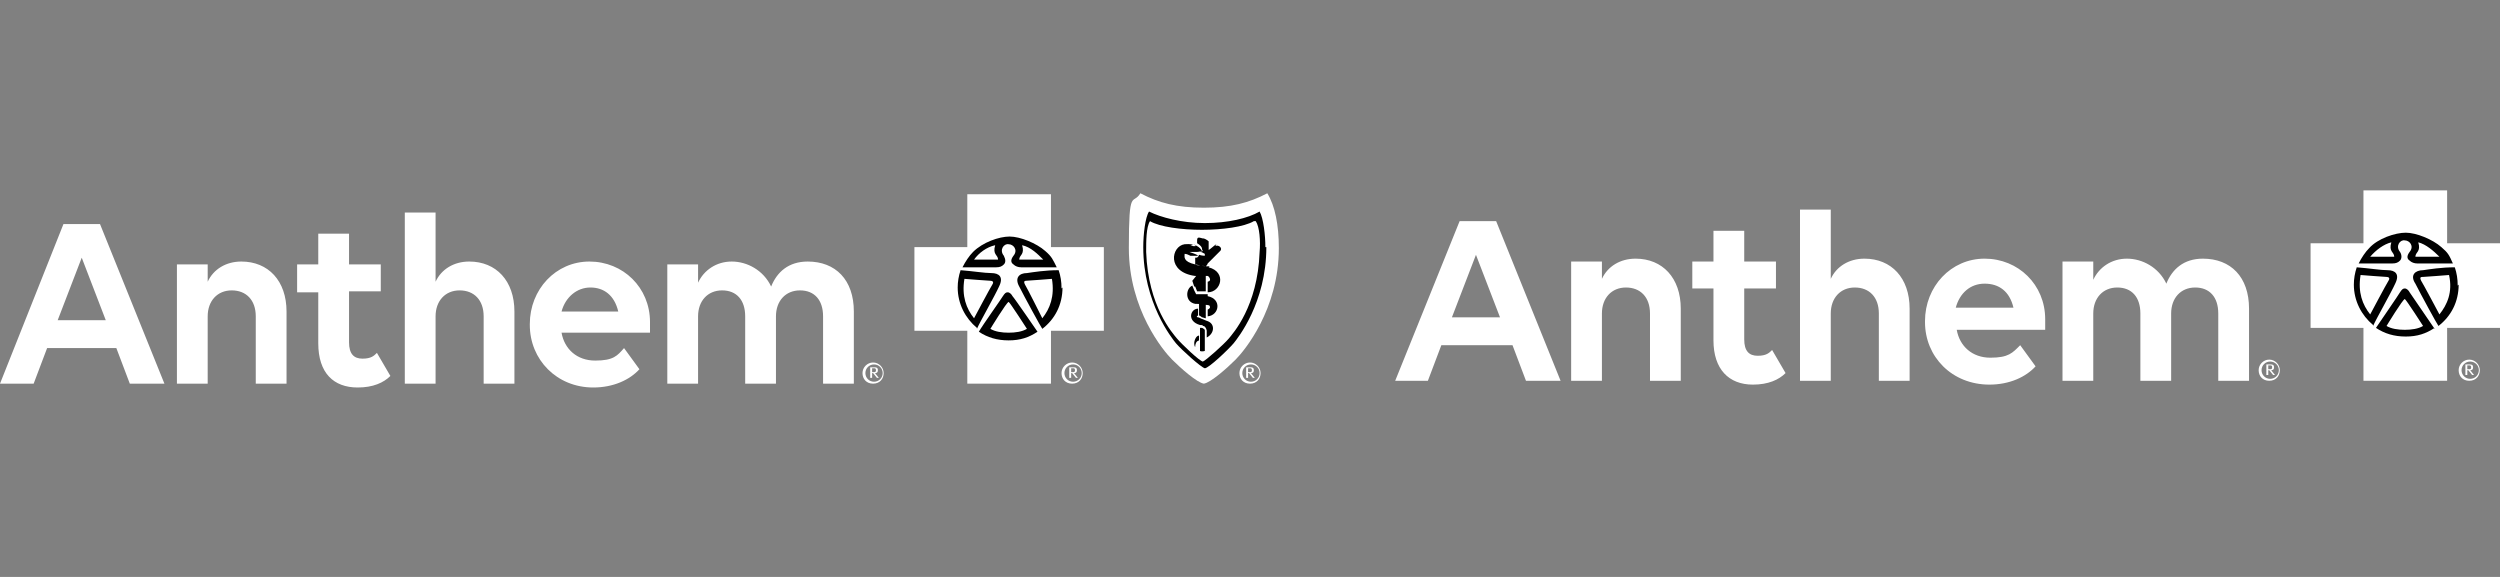 <?xml version="1.0" encoding="UTF-8"?>
<svg id="Rev" xmlns="http://www.w3.org/2000/svg" version="1.1" viewBox="0 0 260 60">
  <rect x="0" y="0" width="260" height="60" fill="#808080" stroke="none"/>
  <!-- Generator: Adobe Illustrator 29.4.0, SVG Export Plug-In . SVG Version: 2.1.0 Build 152)  -->
  <defs>
    <style>
      .st0 {
        fill: #fff;
      }
    </style>
  </defs>
  <g id="Logo">
    <path id="Legal_Mark" class="st0" d="M237.1,38.5c0,.6-.4,1.1-1.1,1.1s-1.1-.5-1.1-1.1.5-1.1,1.1-1.1,1.1.5,1.1,1.1ZM235.2,38.5c0,.5.4.9.9.9s.9-.4.9-.9-.4-.9-.9-.9-.9.4-.9.9ZM235.7,37.9h.4c.2,0,.4,0,.4.3s-.2.3-.3.3l.4.5h-.2l-.4-.5h-.1v.5h-.2v-1.2ZM235.9,38.1v.3h.2c.1,0,.2,0,.2-.2s-.1-.2-.2-.2h-.2ZM257.9,38.5c0,.6-.4,1.1-1.1,1.1s-1.1-.5-1.1-1.1.5-1.1,1.1-1.1,1.1.5,1.1,1.1ZM256,38.5c0,.5.4.9.9.9s.9-.4.9-.9-.4-.9-.9-.9-.9.4-.9.9ZM256.4,37.9h.4c.2,0,.4,0,.4.3s-.2.3-.3.3l.4.5h-.2l-.4-.5h-.1v.5h-.2v-1.2ZM256.6,38.1v.3h.2c.1,0,.2,0,.2-.2s-.1-.2-.2-.2h-.2Z"/>
    <g id="Symbol">
      <polygon class="st0" points="260 34.1 254.5 34.1 254.5 39.6 245.8 39.6 245.8 34.1 240.3 34.1 240.3 25.3 245.8 25.3 245.8 19.8 254.5 19.8 254.5 25.3 260 25.3 260 34.1"/>
      <path d="M245.2,27.4h3.6c.4,0,.6-.1.8-.3.2-.2.2-.6,0-.9-.5-.6,0-1.3.5-1.2.5,0,1,.6.5,1.2-.3.4-.3.7,0,.9.2.2.5.3.8.3h3.7c-.4-.9-.5-1.1-1.2-1.7-.9-.8-2.6-1.5-3.7-1.5s-2.9.6-3.8,1.6c-.4.4-.8,1-1.1,1.6ZM246.8,33.9c.3-.7,1.9-3.5,2.3-4.4.5-1,0-1.4-.8-1.4-.7,0-1.9-.2-3.2-.3-.2.6-.3,1.2-.3,1.8,0,1.7.8,3.2,2,4.2ZM253.2,34.2s-2.4-3.5-2.6-3.8c-.1-.2-.3-.4-.5-.4s-.3.1-.5.4c-.1.2-2.1,3.1-2.5,3.7.9.6,1.9.9,3.1.9s2.1-.3,3-.9ZM255.6,29.7c0-.7-.1-1.3-.3-1.9-1.4,0-2.6.2-3.3.3-.8,0-1.4.5-.8,1.4.5,1,2.3,4.3,2.4,4.4,1.3-1,2.1-2.5,2.1-4.3Z"/>
      <path class="st0" d="M249,26.7h-2.5c.6-.7,1.4-1.3,2.2-1.5-.3,1,.3,1,.3,1.5ZM253.7,26.7c-.6-.6-1.4-1.3-2.2-1.5.3,1-.3,1-.3,1.5h2.5ZM250.1,31.1c-.2,0-1.9,2.8-1.9,2.8.5.3,1.2.4,1.9.4s1.4-.1,1.9-.4c0,0-1.8-2.8-1.9-2.8ZM252,28.8c-.2,0-.4,0-.2.4.2.3,1.9,3.5,1.9,3.5.8-1,1.4-2.3,1-4.1,0,0-2.5.2-2.7.2ZM248.2,28.8c-.2,0-2.7-.2-2.7-.2-.3,1.8.2,3.1,1,4.1,0,0,1.7-3.2,1.9-3.5.2-.3,0-.4-.2-.4Z"/>
    </g>
    <path id="Wordmark" class="st0" d="M157.1,35.9h-7.2l-1.4,3.7h-3.4l6.7-16.6h3.8l6.7,16.6h-3.6l-1.4-3.7ZM156,33l-2.5-6.5-2.5,6.5h5.1ZM163.4,27.2h3.2v1.8c.6-1.3,1.9-2.1,3.5-2.1,2.8,0,4.7,2,4.7,5.2v7.5h-3.2v-7c0-1.7-1-2.7-2.5-2.7s-2.5,1.1-2.5,2.7v7h-3.2v-12.4ZM176,27.2h2.2v-3.2h3.2v3.2h3.3v2.8h-3.3v5.3c0,1.2.5,1.7,1.4,1.7s1.2-.3,1.5-.6l1.4,2.4c-.7.7-1.8,1.2-3.4,1.2-2.5,0-4.1-1.6-4.1-4.6v-5.4h-2.2v-2.8ZM187.2,21.8h3.2v7.2c.6-1.3,1.9-2.1,3.5-2.1,2.8,0,4.7,2,4.7,5.2v7.5h-3.2v-7c0-1.7-1-2.7-2.5-2.7s-2.5,1.1-2.5,2.7v7h-3.2v-17.8ZM200.2,33.4c0-3.6,2.7-6.5,6.2-6.5s6.3,2.7,6.3,6.3,0,.9,0,1.1h-9.2c.3,1.7,1.6,2.9,3.5,2.9s2.3-.5,3.1-1.3l1.6,2.2c-1,1.1-2.7,1.9-4.8,1.9-3.9,0-6.7-2.9-6.7-6.5ZM203.5,32h5.9c-.4-1.7-1.5-2.5-3-2.5s-2.6,1-3,2.5ZM214.5,39.6v-12.4h3.2v1.9c.6-1.3,1.9-2.2,3.5-2.2s3.3.9,4.1,2.6c.6-1.5,1.8-2.6,3.8-2.6,2.9,0,4.8,1.9,4.8,5.2v7.5h-3.2v-7c0-1.7-.9-2.7-2.4-2.7s-2.5,1.1-2.5,2.7v7h-3.2v-7c0-1.7-.9-2.7-2.4-2.7s-2.5,1.1-2.5,2.7v7h-3.2Z"/>
  </g>
  <g id="Logo1" data-name="Logo">
    <path id="Legal_Mark1" data-name="Legal_Mark" class="st0" d="M91.9,38.8c0,.6-.4,1.1-1.1,1.1s-1.1-.5-1.1-1.1.5-1.1,1.1-1.1,1.1.5,1.1,1.1ZM90,38.8c0,.5.4.9.9.9s.9-.4.9-.9-.4-.9-.9-.9-.9.4-.9.9ZM90.5,38.2h.4c.2,0,.4,0,.4.3s-.2.3-.3.3l.4.5h-.2l-.4-.5h-.1v.5h-.2v-1.2ZM90.7,38.4v.3h.2c.1,0,.2,0,.2-.2s-.1-.2-.2-.2h-.2ZM112.6,38.8c0,.6-.4,1.1-1.1,1.1s-1.1-.5-1.1-1.1.5-1.1,1.1-1.1,1.1.5,1.1,1.1ZM110.7,38.8c0,.5.4.9.9.9s.9-.4.9-.9-.4-.9-.9-.9-.9.4-.9.9ZM111.2,38.2h.4c.2,0,.4,0,.4.3s-.2.3-.3.3l.4.5h-.2l-.4-.5h-.1v.5h-.2v-1.2ZM111.4,38.4v.3h.2c.1,0,.2,0,.2-.2s-.1-.2-.2-.2h-.2ZM131.1,38.8c0,.6-.4,1.1-1.1,1.1s-1.1-.5-1.1-1.1.5-1.1,1.1-1.1,1.1.5,1.1,1.1ZM129.2,38.8c0,.5.4.9.9.9s.9-.4.9-.9-.4-.9-.9-.9-.9.4-.9.9ZM129.6,38.2h.4c.2,0,.4,0,.4.3s-.2.3-.3.3l.4.5h-.2l-.4-.5h-.1v.5h-.2v-1.2ZM129.8,38.4v.3h.2c.1,0,.2,0,.2-.2s-.1-.2-.2-.2h-.2Z"/>
    <g id="Symbol1" data-name="Symbol">
      <g id="Blue_Shield">
        <path class="st0" d="M133,25.8c0,6.4-3.6,10.7-4.5,11.6-.9.9-2.6,2.4-3.3,2.5-.7-.1-2.4-1.6-3.3-2.5-.9-.9-4.5-5.2-4.5-11.6s.4-4.4,1.2-5.7c1.9,1,3.8,1.5,6.6,1.5s4.7-.5,6.6-1.5c.8,1.3,1.2,3.3,1.2,5.7Z"/>
        <path d="M131.6,25.7c0-1.2-.2-3-.6-3.7h0c-1.2.7-3.3,1.2-5.7,1.2s-4.6-.6-5.8-1.2c-.4.6-.6,2.4-.6,3.7,0,5.8,3,9.5,3.4,10,.6.7,2.6,2.5,3,2.6.4,0,2.4-1.9,3-2.6.4-.5,3.4-4.2,3.4-10ZM130.6,23c.4.6.5,2.1.4,3.2-.2,5.7-2.8,8.5-3.2,9-.5.6-2.4,2.3-2.7,2.4-.3,0-2.2-1.8-2.7-2.4-.4-.5-3-3.3-3.2-9,0-1.1,0-2.6.4-3.2,1,.6,3.3.9,5.4.9,2.1,0,4.4-.3,5.4-.9ZM124.7,35.4v-.5c-.3,0-.5.5-.5.8,0,0,0,.3.1.4,0,0,0,0,0,0,0-.1,0-.4.2-.6ZM125.3,34.3c0,0-.2-.2-.3-.2-.1,0-.1,0-.2,0,0,.5,0,1.1,0,1.5,0,.4,0,.8,0,.9.2.1.5,0,.5,0,0,0,0-.6,0-1.2,0-.2,0-.8,0-.9ZM125.6,33.4c0,0-.3-.1-.5-.2-.1,0-.4-.2-.5-.2,0,0-.3,0,0-.2,0-.2,0-.3,0-.4,0,0,0-.2,0-.3-.8,0-1.2,1.3.2,1.7.2,0,.3,0,.3.1.2,0,.2.1.3.2,0,0,.1.2.1.3v.7c.8-.4.9-1.4.1-1.7ZM125.4,32.3c0-.1,0-.3,0-.4,0,0,0-.2,0-.3-.1,0-.1,0-.4,0-.2,0-.2,0-.3,0,0,.1,0,.4,0,.5v.3s0,.2,0,.2c0,0,0,.2,0,.2,0,0,.2.1.3.2.1,0,.3.1.4.1,0-.1,0-.3,0-.4,0-.2,0-.2,0-.4ZM125.6,30.6c-.2,0-.3,0-.4,0-.4,0-.5,0-.8,0l-.2-.4-.2-.5c-.7.3-.8,1.7.3,1.9.5,0,.6,0,.8.1.3,0,.6,0,.7.1.1.2,0,.3-.2.4,0,0,0,.1,0,.2,0,.2,0,.4,0,.5,1.2-.1,1.5-1.8,0-2.1ZM124.3,29.8l.2.5h.9c0,0,0-1.6,0-1.6h-1c0,0-.4.5-.4.5l.2.6ZM125.8,27.7c0,0-.2,0-.2,0-.2,0-.4,0-.7-.1-.2,0-.5,0-.6-.1-1.3-.3-1.1-.8-1.1-1.1.2,0,.4.1.6.2.3,0,.5,0,.8,0-.2-.2-.7-.3-.9-.4,0,0,.3,0,.8,0,.2,0,.5-.1.5-.1-.2-.4-.7-.8-1.8-.7-1.4.2-1.9,2.9,1.1,3.3.2,0,.5,0,.7,0,.3,0,.5,0,.6,0,.1,0,.5.5,0,.6,0,0,0,.5,0,1.1,1.4,0,2-2.1.1-2.6ZM126.5,25.4c-.2.1-.6.5-.8.6,0,0,0-.9,0-.9,0,0-.2-.2-.5-.3,0,0,0,0-.1,0-.4-.1-.6-.2-.6.2,0,0,0,.1,0,.3,0,0,.4.2.5.5,0,.2.1.3.1.3,0,0,0,0-.3.1.2,0,.3.1.5.2v.2s-.3,0-.6-.1h0c-.1.3-.2.3-.4.3,0,.2,0,.5,0,.7l1.1.2c0,0,.2-.2.2-.3.2-.2.6-.6,1.3-1.3.3-.3-.2-.7-.5-.5ZM124.1,25.6c-.2-.1-.3-.1-.3-.1,0,0,.3-.1.6,0,0,0,0,.1-.1.1,0,0-.1,0-.2,0Z"/>
      </g>
      <g id="Blue_Cross">
        <polygon class="st0" points="114.8 34.4 109.3 34.4 109.3 39.9 100.6 39.9 100.6 34.4 95.1 34.4 95.1 25.7 100.6 25.7 100.6 20.2 109.3 20.2 109.3 25.7 114.8 25.7 114.8 34.4"/>
        <path d="M100,27.8h3.6c.4,0,.6-.1.8-.3.2-.2.2-.5,0-.9-.5-.6,0-1.3.5-1.2.5,0,1,.6.5,1.2-.3.4-.3.7,0,.9.2.2.5.3.8.3h3.7c-.4-.8-.5-1.1-1.2-1.7-.9-.8-2.6-1.5-3.7-1.5s-2.8.6-3.8,1.6c-.4.4-.8,1-1.1,1.6ZM101.6,34.2c.3-.7,1.9-3.5,2.3-4.4.5-1,0-1.4-.8-1.4-.7,0-1.9-.2-3.2-.3-.2.6-.3,1.2-.3,1.8,0,1.7.8,3.2,2,4.2ZM107.9,34.5s-2.4-3.5-2.6-3.7c-.1-.2-.3-.4-.5-.4s-.3.1-.5.4c-.1.2-2.1,3-2.5,3.7.9.6,1.9.9,3.1.9s2.1-.3,3-.9ZM110.4,30c0-.7-.1-1.3-.3-1.9-1.4,0-2.6.2-3.3.3-.8,0-1.3.5-.8,1.4.5,1,2.3,4.3,2.4,4.4,1.3-1,2.1-2.5,2.1-4.3Z"/>
        <path class="st0" d="M103.8,27h-2.5c.5-.7,1.3-1.3,2.2-1.5-.3,1,.3,1,.3,1.5ZM108.5,27c-.6-.6-1.3-1.3-2.2-1.5.3,1-.3,1-.3,1.5h2.5ZM104.9,31.4c-.2,0-1.9,2.8-1.9,2.8.5.3,1.2.4,1.9.4s1.4-.1,1.9-.4c0,0-1.8-2.8-1.9-2.8ZM106.8,29.2c-.2,0-.4,0-.2.4.2.3,1.8,3.5,1.8,3.5.8-1,1.3-2.3,1-4.1,0,0-2.5.2-2.7.2ZM103,29.2c-.2,0-2.7-.2-2.7-.2-.3,1.8.2,3.1,1,4.1,0,0,1.7-3.2,1.9-3.5.2-.3,0-.4-.2-.4Z"/>
      </g>
    </g>
    <path id="Wordmark1" data-name="Wordmark" class="st0" d="M12.1,36.2h-7.2l-1.4,3.7H0l6.6-16.6h3.8l6.7,16.6h-3.6l-1.4-3.7ZM11,33.3l-2.5-6.5-2.5,6.5h5.1ZM18.4,27.5h3.2v1.8c.6-1.3,1.9-2.1,3.5-2.1,2.8,0,4.7,2,4.7,5.2v7.5h-3.2v-7c0-1.7-1-2.7-2.5-2.7s-2.5,1.1-2.5,2.7v7h-3.2v-12.4ZM30.9,27.5h2.2v-3.2h3.2v3.2h3.3v2.8h-3.3v5.3c0,1.2.5,1.7,1.4,1.7s1.2-.3,1.5-.6l1.4,2.4c-.7.7-1.8,1.2-3.4,1.2-2.5,0-4.1-1.5-4.1-4.6v-5.3h-2.2v-2.8ZM42.1,22.1h3.2v7.2c.6-1.3,1.9-2.1,3.5-2.1,2.8,0,4.7,2,4.7,5.2v7.5h-3.2v-7c0-1.7-1-2.7-2.5-2.7s-2.5,1.1-2.5,2.7v7h-3.2v-17.8ZM55.1,33.7c0-3.6,2.7-6.5,6.2-6.5s6.3,2.7,6.3,6.3,0,.9,0,1.1h-9.2c.3,1.7,1.6,2.9,3.5,2.9s2.3-.5,3-1.3l1.6,2.2c-1,1.1-2.7,1.9-4.8,1.9-3.8,0-6.6-2.9-6.6-6.5ZM58.4,32.4h5.9c-.4-1.7-1.5-2.5-2.9-2.5s-2.6,1-3,2.5ZM69.4,39.9v-12.4h3.2v1.9c.6-1.3,1.9-2.2,3.5-2.2s3.3.9,4.1,2.6c.6-1.5,1.8-2.6,3.8-2.6,2.9,0,4.8,1.9,4.8,5.2v7.5h-3.2v-7c0-1.7-.9-2.7-2.4-2.7s-2.5,1.1-2.5,2.7v7h-3.2v-7c0-1.7-.9-2.7-2.4-2.7s-2.5,1.1-2.5,2.7v7h-3.2Z"/>
  </g>
</svg>